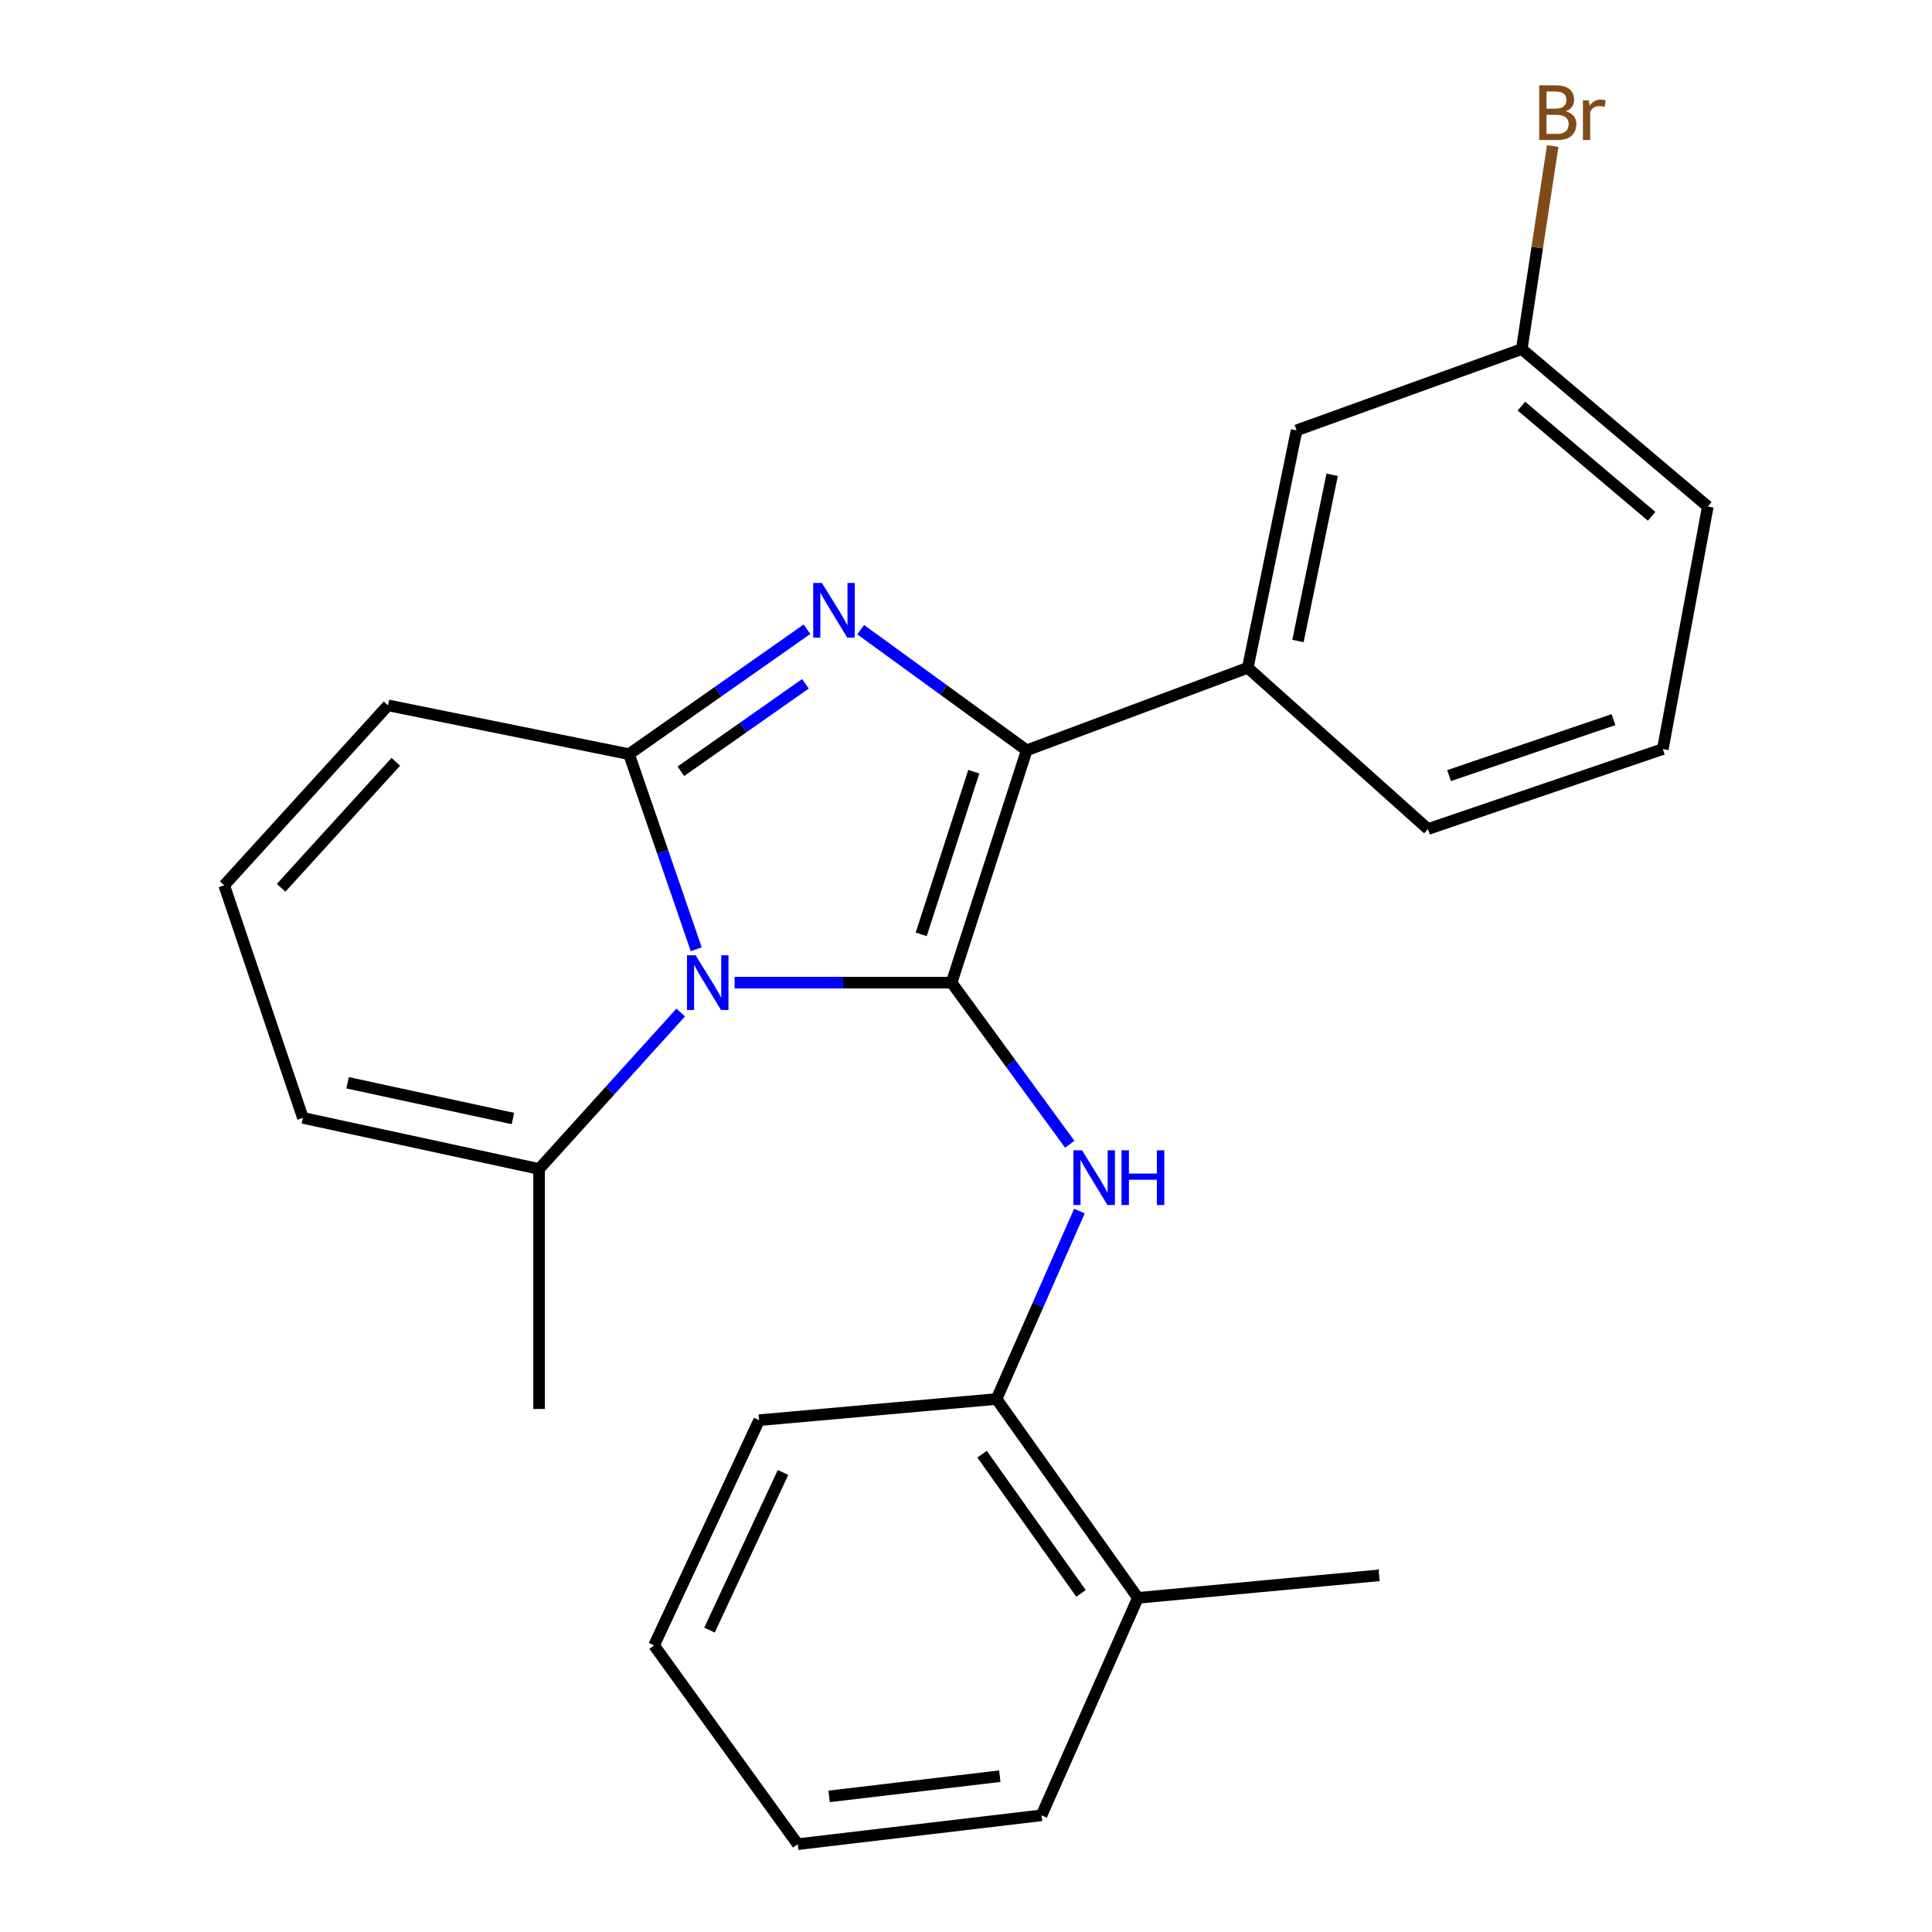 <?xml version='1.0' encoding='iso-8859-1'?>
<svg version='1.1' baseProfile='full'
              xmlns='http://www.w3.org/2000/svg'
                      xmlns:rdkit='http://www.rdkit.org/xml'
                      xmlns:xlink='http://www.w3.org/1999/xlink'
                  xml:space='preserve'
width='1000px' height='1000px' viewBox='0 0 1000 1000'>
<!-- END OF HEADER -->
<rect style='opacity:1.0;fill:#FFFFFF;stroke:none' width='1000' height='1000' x='0' y='0'> </rect>
<path class='bond-0' d='M 492.537,508.625 L 436.378,508.625' style='fill:none;fill-rule:evenodd;stroke:#000000;stroke-width:6px;stroke-linecap:butt;stroke-linejoin:miter;stroke-opacity:1' />
<path class='bond-0' d='M 436.378,508.625 L 380.22,508.625' style='fill:none;fill-rule:evenodd;stroke:#0000FF;stroke-width:6px;stroke-linecap:butt;stroke-linejoin:miter;stroke-opacity:1' />
<path class='bond-2' d='M 492.537,508.625 L 531.427,388.366' style='fill:none;fill-rule:evenodd;stroke:#000000;stroke-width:6px;stroke-linecap:butt;stroke-linejoin:miter;stroke-opacity:1' />
<path class='bond-2' d='M 476.815,483.615 L 504.038,399.434' style='fill:none;fill-rule:evenodd;stroke:#000000;stroke-width:6px;stroke-linecap:butt;stroke-linejoin:miter;stroke-opacity:1' />
<path class='bond-4' d='M 492.537,508.625 L 523.118,550.446' style='fill:none;fill-rule:evenodd;stroke:#000000;stroke-width:6px;stroke-linecap:butt;stroke-linejoin:miter;stroke-opacity:1' />
<path class='bond-4' d='M 523.118,550.446 L 553.7,592.266' style='fill:none;fill-rule:evenodd;stroke:#0000FF;stroke-width:6px;stroke-linecap:butt;stroke-linejoin:miter;stroke-opacity:1' />
<path class='bond-3' d='M 360.37,491.338 L 342.977,440.846' style='fill:none;fill-rule:evenodd;stroke:#0000FF;stroke-width:6px;stroke-linecap:butt;stroke-linejoin:miter;stroke-opacity:1' />
<path class='bond-3' d='M 342.977,440.846 L 325.584,390.355' style='fill:none;fill-rule:evenodd;stroke:#000000;stroke-width:6px;stroke-linecap:butt;stroke-linejoin:miter;stroke-opacity:1' />
<path class='bond-5' d='M 352.333,524.082 L 315.681,564.57' style='fill:none;fill-rule:evenodd;stroke:#0000FF;stroke-width:6px;stroke-linecap:butt;stroke-linejoin:miter;stroke-opacity:1' />
<path class='bond-5' d='M 315.681,564.57 L 279.028,605.059' style='fill:none;fill-rule:evenodd;stroke:#000000;stroke-width:6px;stroke-linecap:butt;stroke-linejoin:miter;stroke-opacity:1' />
<path class='bond-1' d='M 445.494,325.927 L 488.46,357.147' style='fill:none;fill-rule:evenodd;stroke:#0000FF;stroke-width:6px;stroke-linecap:butt;stroke-linejoin:miter;stroke-opacity:1' />
<path class='bond-1' d='M 488.46,357.147 L 531.427,388.366' style='fill:none;fill-rule:evenodd;stroke:#000000;stroke-width:6px;stroke-linecap:butt;stroke-linejoin:miter;stroke-opacity:1' />
<path class='bond-24' d='M 417.69,325.698 L 371.637,358.026' style='fill:none;fill-rule:evenodd;stroke:#0000FF;stroke-width:6px;stroke-linecap:butt;stroke-linejoin:miter;stroke-opacity:1' />
<path class='bond-24' d='M 371.637,358.026 L 325.584,390.355' style='fill:none;fill-rule:evenodd;stroke:#000000;stroke-width:6px;stroke-linecap:butt;stroke-linejoin:miter;stroke-opacity:1' />
<path class='bond-24' d='M 416.891,353.938 L 384.653,376.568' style='fill:none;fill-rule:evenodd;stroke:#0000FF;stroke-width:6px;stroke-linecap:butt;stroke-linejoin:miter;stroke-opacity:1' />
<path class='bond-24' d='M 384.653,376.568 L 352.416,399.198' style='fill:none;fill-rule:evenodd;stroke:#000000;stroke-width:6px;stroke-linecap:butt;stroke-linejoin:miter;stroke-opacity:1' />
<path class='bond-6' d='M 531.427,388.366 L 645.846,345.65' style='fill:none;fill-rule:evenodd;stroke:#000000;stroke-width:6px;stroke-linecap:butt;stroke-linejoin:miter;stroke-opacity:1' />
<path class='bond-8' d='M 325.584,390.355 L 200.844,365.095' style='fill:none;fill-rule:evenodd;stroke:#000000;stroke-width:6px;stroke-linecap:butt;stroke-linejoin:miter;stroke-opacity:1' />
<path class='bond-7' d='M 558.714,626.842 L 537.261,675.482' style='fill:none;fill-rule:evenodd;stroke:#0000FF;stroke-width:6px;stroke-linecap:butt;stroke-linejoin:miter;stroke-opacity:1' />
<path class='bond-7' d='M 537.261,675.482 L 515.808,724.122' style='fill:none;fill-rule:evenodd;stroke:#000000;stroke-width:6px;stroke-linecap:butt;stroke-linejoin:miter;stroke-opacity:1' />
<path class='bond-10' d='M 279.028,605.059 L 156.781,578.616' style='fill:none;fill-rule:evenodd;stroke:#000000;stroke-width:6px;stroke-linecap:butt;stroke-linejoin:miter;stroke-opacity:1' />
<path class='bond-10' d='M 265.481,578.95 L 179.908,560.439' style='fill:none;fill-rule:evenodd;stroke:#000000;stroke-width:6px;stroke-linecap:butt;stroke-linejoin:miter;stroke-opacity:1' />
<path class='bond-16' d='M 279.028,605.059 L 279.028,729.282' style='fill:none;fill-rule:evenodd;stroke:#000000;stroke-width:6px;stroke-linecap:butt;stroke-linejoin:miter;stroke-opacity:1' />
<path class='bond-11' d='M 645.846,345.65 L 671.119,222.748' style='fill:none;fill-rule:evenodd;stroke:#000000;stroke-width:6px;stroke-linecap:butt;stroke-linejoin:miter;stroke-opacity:1' />
<path class='bond-11' d='M 671.827,331.777 L 689.518,245.746' style='fill:none;fill-rule:evenodd;stroke:#000000;stroke-width:6px;stroke-linecap:butt;stroke-linejoin:miter;stroke-opacity:1' />
<path class='bond-15' d='M 645.846,345.65 L 739.108,429.107' style='fill:none;fill-rule:evenodd;stroke:#000000;stroke-width:6px;stroke-linecap:butt;stroke-linejoin:miter;stroke-opacity:1' />
<path class='bond-12' d='M 515.808,724.122 L 588.97,827.05' style='fill:none;fill-rule:evenodd;stroke:#000000;stroke-width:6px;stroke-linecap:butt;stroke-linejoin:miter;stroke-opacity:1' />
<path class='bond-12' d='M 508.317,752.686 L 559.531,824.736' style='fill:none;fill-rule:evenodd;stroke:#000000;stroke-width:6px;stroke-linecap:butt;stroke-linejoin:miter;stroke-opacity:1' />
<path class='bond-18' d='M 515.808,724.122 L 392.919,735.084' style='fill:none;fill-rule:evenodd;stroke:#000000;stroke-width:6px;stroke-linecap:butt;stroke-linejoin:miter;stroke-opacity:1' />
<path class='bond-25' d='M 200.844,365.095 L 116.04,458.231' style='fill:none;fill-rule:evenodd;stroke:#000000;stroke-width:6px;stroke-linecap:butt;stroke-linejoin:miter;stroke-opacity:1' />
<path class='bond-25' d='M 204.875,394.318 L 145.512,459.513' style='fill:none;fill-rule:evenodd;stroke:#000000;stroke-width:6px;stroke-linecap:butt;stroke-linejoin:miter;stroke-opacity:1' />
<path class='bond-9' d='M 116.04,458.231 L 156.781,578.616' style='fill:none;fill-rule:evenodd;stroke:#000000;stroke-width:6px;stroke-linecap:butt;stroke-linejoin:miter;stroke-opacity:1' />
<path class='bond-13' d='M 671.119,222.748 L 787.665,180.685' style='fill:none;fill-rule:evenodd;stroke:#000000;stroke-width:6px;stroke-linecap:butt;stroke-linejoin:miter;stroke-opacity:1' />
<path class='bond-19' d='M 588.97,827.05 L 713.835,815.395' style='fill:none;fill-rule:evenodd;stroke:#000000;stroke-width:6px;stroke-linecap:butt;stroke-linejoin:miter;stroke-opacity:1' />
<path class='bond-20' d='M 588.97,827.05 L 539.092,939.606' style='fill:none;fill-rule:evenodd;stroke:#000000;stroke-width:6px;stroke-linecap:butt;stroke-linejoin:miter;stroke-opacity:1' />
<path class='bond-14' d='M 787.665,180.685 L 795.67,128.132' style='fill:none;fill-rule:evenodd;stroke:#000000;stroke-width:6px;stroke-linecap:butt;stroke-linejoin:miter;stroke-opacity:1' />
<path class='bond-14' d='M 795.67,128.132 L 803.676,75.579' style='fill:none;fill-rule:evenodd;stroke:#7F4C19;stroke-width:6px;stroke-linecap:butt;stroke-linejoin:miter;stroke-opacity:1' />
<path class='bond-27' d='M 787.665,180.685 L 883.96,262.167' style='fill:none;fill-rule:evenodd;stroke:#000000;stroke-width:6px;stroke-linecap:butt;stroke-linejoin:miter;stroke-opacity:1' />
<path class='bond-27' d='M 787.475,210.202 L 854.882,267.239' style='fill:none;fill-rule:evenodd;stroke:#000000;stroke-width:6px;stroke-linecap:butt;stroke-linejoin:miter;stroke-opacity:1' />
<path class='bond-17' d='M 739.108,429.107 L 860.676,387.712' style='fill:none;fill-rule:evenodd;stroke:#000000;stroke-width:6px;stroke-linecap:butt;stroke-linejoin:miter;stroke-opacity:1' />
<path class='bond-17' d='M 750.041,401.452 L 835.138,372.476' style='fill:none;fill-rule:evenodd;stroke:#000000;stroke-width:6px;stroke-linecap:butt;stroke-linejoin:miter;stroke-opacity:1' />
<path class='bond-21' d='M 860.676,387.712 L 883.96,262.167' style='fill:none;fill-rule:evenodd;stroke:#000000;stroke-width:6px;stroke-linecap:butt;stroke-linejoin:miter;stroke-opacity:1' />
<path class='bond-22' d='M 392.919,735.084 L 338.547,851.655' style='fill:none;fill-rule:evenodd;stroke:#000000;stroke-width:6px;stroke-linecap:butt;stroke-linejoin:miter;stroke-opacity:1' />
<path class='bond-22' d='M 405.294,762.146 L 367.234,843.746' style='fill:none;fill-rule:evenodd;stroke:#000000;stroke-width:6px;stroke-linecap:butt;stroke-linejoin:miter;stroke-opacity:1' />
<path class='bond-26' d='M 539.092,939.606 L 412.893,954.545' style='fill:none;fill-rule:evenodd;stroke:#000000;stroke-width:6px;stroke-linecap:butt;stroke-linejoin:miter;stroke-opacity:1' />
<path class='bond-26' d='M 517.499,919.349 L 429.159,929.807' style='fill:none;fill-rule:evenodd;stroke:#000000;stroke-width:6px;stroke-linecap:butt;stroke-linejoin:miter;stroke-opacity:1' />
<path class='bond-23' d='M 338.547,851.655 L 412.893,954.545' style='fill:none;fill-rule:evenodd;stroke:#000000;stroke-width:6px;stroke-linecap:butt;stroke-linejoin:miter;stroke-opacity:1' />
<path  class='atom-1' d='M 360.065 494.465
L 369.345 509.465
Q 370.265 510.945, 371.745 513.625
Q 373.225 516.305, 373.305 516.465
L 373.305 494.465
L 377.065 494.465
L 377.065 522.785
L 373.185 522.785
L 363.225 506.385
Q 362.065 504.465, 360.825 502.265
Q 359.625 500.065, 359.265 499.385
L 359.265 522.785
L 355.585 522.785
L 355.585 494.465
L 360.065 494.465
' fill='#0000FF'/>
<path  class='atom-2' d='M 425.411 301.724
L 434.691 316.724
Q 435.611 318.204, 437.091 320.884
Q 438.571 323.564, 438.651 323.724
L 438.651 301.724
L 442.411 301.724
L 442.411 330.044
L 438.531 330.044
L 428.571 313.644
Q 427.411 311.724, 426.171 309.524
Q 424.971 307.324, 424.611 306.644
L 424.611 330.044
L 420.931 330.044
L 420.931 301.724
L 425.411 301.724
' fill='#0000FF'/>
<path  class='atom-5' d='M 560.081 595.392
L 569.361 610.392
Q 570.281 611.872, 571.761 614.552
Q 573.241 617.232, 573.321 617.392
L 573.321 595.392
L 577.081 595.392
L 577.081 623.712
L 573.201 623.712
L 563.241 607.312
Q 562.081 605.392, 560.841 603.192
Q 559.641 600.992, 559.281 600.312
L 559.281 623.712
L 555.601 623.712
L 555.601 595.392
L 560.081 595.392
' fill='#0000FF'/>
<path  class='atom-5' d='M 580.481 595.392
L 584.321 595.392
L 584.321 607.432
L 598.801 607.432
L 598.801 595.392
L 602.641 595.392
L 602.641 623.712
L 598.801 623.712
L 598.801 610.632
L 584.321 610.632
L 584.321 623.712
L 580.481 623.712
L 580.481 595.392
' fill='#0000FF'/>
<path  class='atom-15' d='M 810.444 57.605
Q 813.164 58.365, 814.524 60.045
Q 815.924 61.685, 815.924 64.125
Q 815.924 68.045, 813.404 70.285
Q 810.924 72.485, 806.204 72.485
L 796.684 72.485
L 796.684 44.165
L 805.044 44.165
Q 809.884 44.165, 812.324 46.125
Q 814.764 48.085, 814.764 51.685
Q 814.764 55.965, 810.444 57.605
M 800.484 47.365
L 800.484 56.245
L 805.044 56.245
Q 807.844 56.245, 809.284 55.125
Q 810.764 53.965, 810.764 51.685
Q 810.764 47.365, 805.044 47.365
L 800.484 47.365
M 806.204 69.285
Q 808.964 69.285, 810.444 67.965
Q 811.924 66.645, 811.924 64.125
Q 811.924 61.805, 810.284 60.645
Q 808.684 59.445, 805.604 59.445
L 800.484 59.445
L 800.484 69.285
L 806.204 69.285
' fill='#7F4C19'/>
<path  class='atom-15' d='M 822.364 51.925
L 822.804 54.765
Q 824.964 51.565, 828.484 51.565
Q 829.604 51.565, 831.124 51.965
L 830.524 55.325
Q 828.804 54.925, 827.844 54.925
Q 826.164 54.925, 825.044 55.605
Q 823.964 56.245, 823.084 57.805
L 823.084 72.485
L 819.324 72.485
L 819.324 51.925
L 822.364 51.925
' fill='#7F4C19'/>
</svg>
